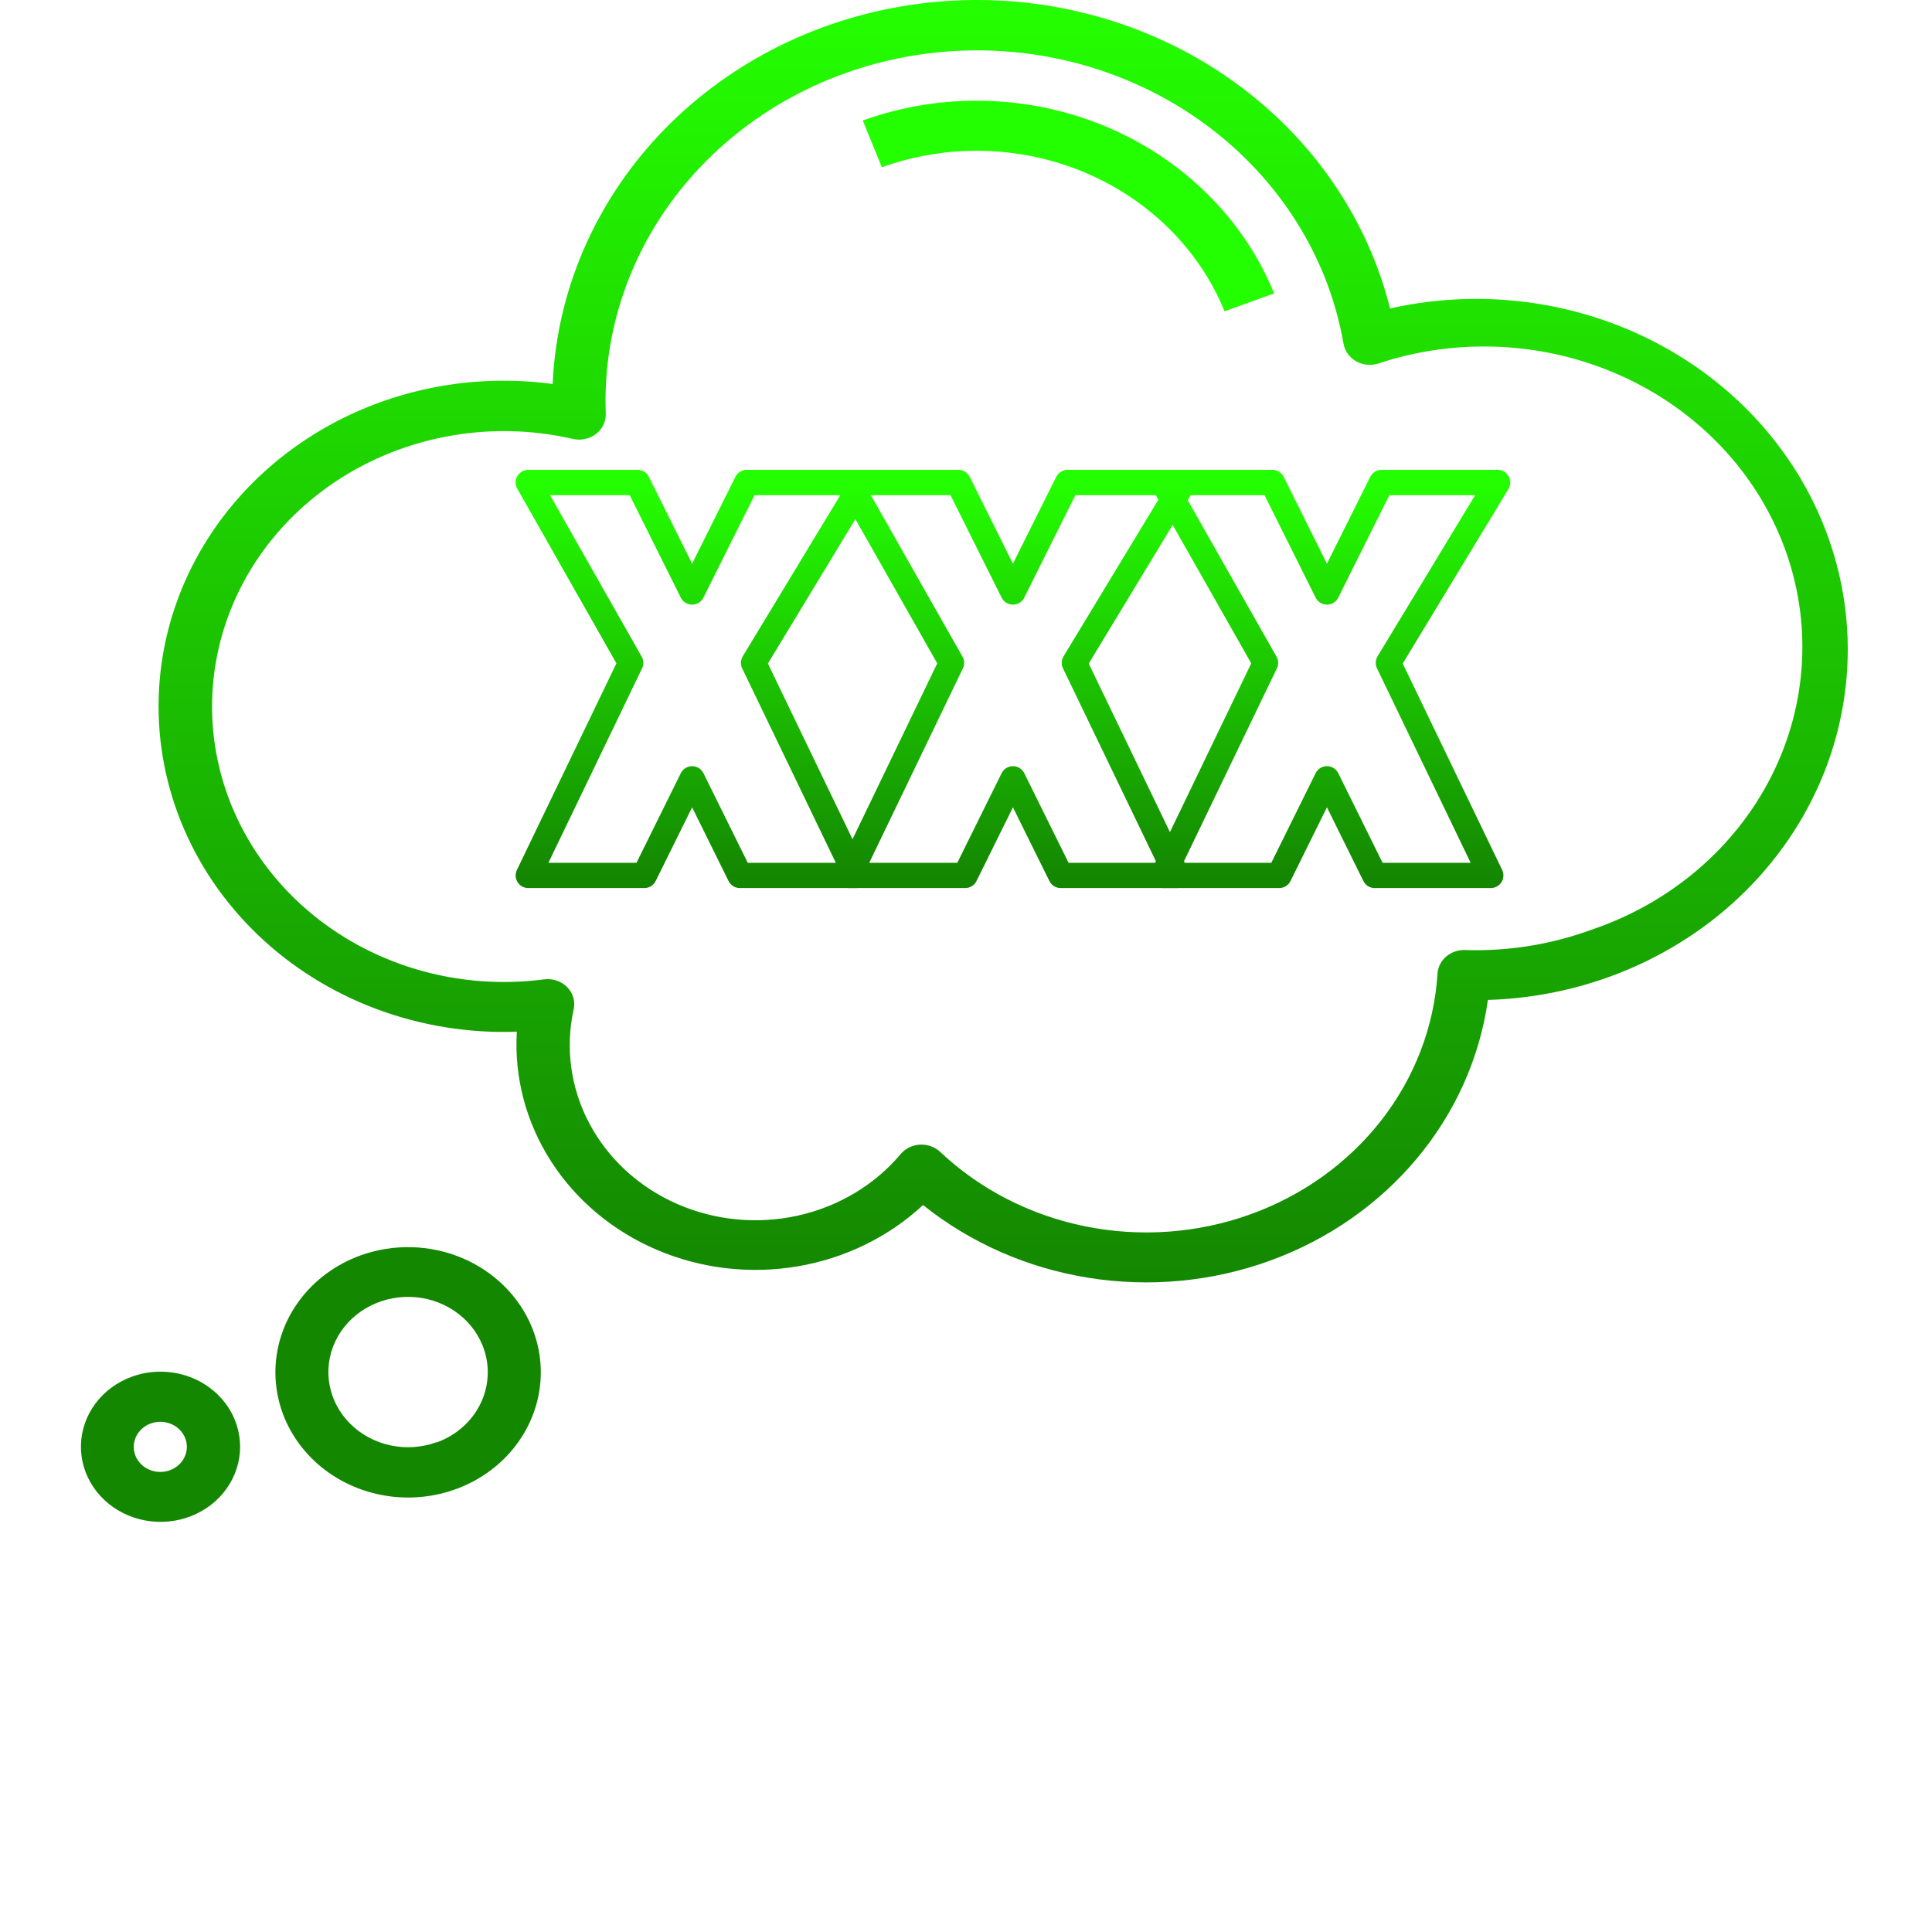 <?xml version="1.0" encoding="UTF-8"?> <svg xmlns="http://www.w3.org/2000/svg" width="382" height="382" viewBox="0 0 382 382" fill="none"> <path d="M126.05 95.4H104.456L124.701 131.062L104.456 173.092H127.4L136.848 153.987L146.295 173.092H169.24L148.995 131.062L170.589 95.4H147.645L136.848 117.052L126.05 95.4Z" stroke="url(#paint0_linear)" stroke-width="5" stroke-linecap="round" stroke-linejoin="round"></path> <path d="M189.485 95.4H167.89L188.135 131.062L167.89 173.092H190.834L200.282 153.987L209.73 173.092H232.674L212.429 131.062L234.024 95.4H211.08L200.282 117.052L189.485 95.4Z" stroke="url(#paint1_linear)" stroke-width="5" stroke-linecap="round" stroke-linejoin="round"></path> <path d="M251.57 95.4H229.975L250.22 131.062L229.975 173.092H252.919L262.367 153.987L271.815 173.092H294.759L274.514 131.062L296.109 95.4H273.164L262.367 117.052L251.57 95.4Z" stroke="url(#paint2_linear)" stroke-width="5" stroke-linecap="round" stroke-linejoin="round"></path> <path d="M274.852 61.036C273.991 57.573 272.882 54.169 271.531 50.847C264.614 33.831 251.692 19.587 234.942 10.514C218.193 1.442 198.641 -1.904 179.582 1.042C160.523 3.987 143.124 13.044 130.316 26.685C117.509 40.325 110.077 57.716 109.274 75.925C99.891 74.654 90.331 75.242 81.202 77.651C72.073 80.06 63.577 84.238 56.254 89.918C48.932 95.598 42.944 102.656 38.672 110.641C34.401 118.626 31.94 127.364 31.445 136.297C30.951 145.229 32.435 154.161 35.802 162.523C39.169 170.884 44.345 178.492 51.001 184.861C57.657 191.23 65.646 196.22 74.459 199.513C83.272 202.807 92.716 204.331 102.188 203.989C101.648 212.978 104.006 221.91 108.95 229.611C113.894 237.311 121.194 243.418 129.887 247.128C138.581 250.837 148.261 251.976 157.654 250.393C167.046 248.811 175.711 244.582 182.507 238.262C191.839 245.741 203.135 250.71 215.205 252.647C227.276 254.583 239.677 253.415 251.104 249.266C262.531 245.117 272.563 238.139 280.145 229.067C287.727 219.995 292.58 209.163 294.192 197.71C304.461 197.405 314.548 195.071 323.801 190.859C333.054 186.647 341.269 180.65 347.913 173.256C354.558 165.862 359.485 157.235 362.377 147.932C365.268 138.629 366.06 128.857 364.7 119.248C363.341 109.638 359.861 100.404 354.485 92.143C349.108 83.881 341.956 76.776 333.488 71.285C325.021 65.795 315.428 62.041 305.328 60.267C295.227 58.493 284.845 58.737 274.852 60.985V61.036ZM314.424 183.916C306.523 186.785 298.09 188.119 289.63 187.839C288.27 187.803 286.948 188.266 285.941 189.13C284.935 189.995 284.322 191.194 284.232 192.475C283.575 202.945 279.726 213.013 273.149 221.467C266.571 229.922 257.545 236.402 247.155 240.129C236.766 243.857 225.457 244.672 214.589 242.476C203.721 240.281 193.756 235.169 185.895 227.755C185.372 227.264 184.745 226.883 184.056 226.637C183.367 226.39 182.631 226.283 181.895 226.323C181.159 226.362 180.44 226.548 179.785 226.867C179.13 227.186 178.554 227.632 178.094 228.175C172.956 234.282 165.785 238.574 157.741 240.357C149.696 242.139 141.25 241.307 133.769 237.996C126.288 234.685 120.21 229.089 116.519 222.113C112.828 215.136 111.74 207.189 113.431 199.556C113.604 198.78 113.576 197.975 113.35 197.21C113.123 196.446 112.705 195.744 112.131 195.164C111.556 194.584 110.842 194.144 110.048 193.88C109.255 193.616 108.406 193.536 107.573 193.647C99.159 194.749 90.591 194.084 82.481 191.7C74.37 189.317 66.917 185.273 60.654 179.858C54.391 174.443 49.471 167.789 46.247 160.373C43.023 152.957 41.574 144.96 42.002 136.954C42.431 128.949 44.727 121.131 48.727 114.059C52.727 106.987 58.332 100.836 65.142 96.044C71.952 91.252 79.799 87.938 88.123 86.338C96.447 84.739 105.042 84.892 113.296 86.789C114.084 86.966 114.905 86.969 115.695 86.797C116.484 86.626 117.221 86.284 117.848 85.8C118.475 85.316 118.975 84.701 119.309 84.004C119.643 83.308 119.803 82.548 119.774 81.784C119.146 65.385 124.703 49.307 135.456 36.411C146.21 23.515 161.462 14.637 178.5 11.356C195.539 8.075 213.258 10.604 228.506 18.493C243.754 26.381 255.542 39.119 261.773 54.439C263.547 58.83 264.85 63.379 265.66 68.016C265.786 68.713 266.068 69.377 266.488 69.963C266.908 70.549 267.456 71.043 268.096 71.412C268.735 71.781 269.451 72.017 270.195 72.103C270.939 72.19 271.693 72.125 272.409 71.913C288.148 66.655 305.456 67.513 320.525 74.298C335.594 81.082 347.19 93.238 352.761 108.091C358.333 122.943 357.424 139.276 350.234 153.496C343.045 167.716 330.163 178.659 314.424 183.916V183.916Z" fill="url(#paint3_linear)"></path> <path d="M26.067 272.204C23.163 273.262 20.658 275.109 18.867 277.51C17.076 279.912 16.08 282.761 16.005 285.697C15.929 288.633 16.778 291.524 18.444 294.005C20.11 296.486 22.518 298.445 25.363 299.634C28.209 300.824 31.364 301.19 34.431 300.688C37.497 300.185 40.337 298.836 42.59 296.81C44.844 294.785 46.411 292.174 47.092 289.309C47.774 286.443 47.54 283.451 46.42 280.711C44.914 277.038 41.925 274.079 38.109 272.483C34.292 270.888 29.961 270.787 26.067 272.204ZM33.598 290.697C32.628 291.052 31.568 291.128 30.552 290.914C29.537 290.7 28.611 290.206 27.894 289.495C27.176 288.784 26.699 287.888 26.522 286.92C26.345 285.953 26.477 284.957 26.901 284.061C27.325 283.164 28.021 282.406 28.902 281.884C29.784 281.361 30.809 281.098 31.849 281.126C32.889 281.155 33.897 281.475 34.744 282.045C35.591 282.615 36.24 283.41 36.608 284.328C37.096 285.55 37.054 286.904 36.491 288.097C35.927 289.289 34.888 290.224 33.598 290.697Z" fill="#148701"></path> <path d="M71.281 248.223C66.437 249.979 62.253 253.051 59.26 257.05C56.266 261.049 54.596 265.797 54.461 270.692C54.326 275.587 55.732 280.41 58.502 284.551C61.272 288.691 65.28 291.964 70.021 293.955C74.762 295.946 80.022 296.566 85.136 295.736C90.25 294.907 94.988 292.665 98.752 289.294C102.516 285.923 105.136 281.574 106.281 276.798C107.426 272.022 107.044 267.033 105.184 262.462C102.681 256.337 97.707 251.399 91.351 248.729C84.996 246.06 77.778 245.878 71.281 248.223V248.223ZM86.329 285.158C83.421 286.213 80.246 286.43 77.207 285.782C74.168 285.134 71.401 283.65 69.256 281.518C67.11 279.385 65.683 276.7 65.156 273.803C64.628 270.905 65.022 267.924 66.29 265.238C67.557 262.552 69.64 260.281 72.276 258.713C74.911 257.144 77.98 256.348 81.095 256.426C84.21 256.504 87.23 257.451 89.774 259.149C92.317 260.847 94.27 263.219 95.386 265.964C96.132 267.789 96.49 269.734 96.439 271.69C96.387 273.645 95.928 275.571 95.087 277.359C94.245 279.146 93.039 280.76 91.536 282.107C90.034 283.454 88.264 284.508 86.329 285.209V285.158Z" fill="#148701"></path> <path d="M170.589 23.826L174.355 33.073C187.345 28.392 201.772 28.761 214.474 34.099C227.176 39.437 237.118 49.309 242.122 61.551L251.921 58.011C245.917 43.316 233.986 31.467 218.741 25.059C203.495 18.651 186.18 18.208 170.589 23.826Z" fill="#24FF00"></path> <defs> <linearGradient id="paint0_linear" x1="137.522" y1="95.4" x2="137.522" y2="173.092" gradientUnits="userSpaceOnUse"> <stop stop-color="#24FF00"></stop> <stop offset="1" stop-color="#148701"></stop> </linearGradient> <linearGradient id="paint1_linear" x1="200.957" y1="95.4" x2="200.957" y2="173.092" gradientUnits="userSpaceOnUse"> <stop stop-color="#24FF00"></stop> <stop offset="1" stop-color="#148701"></stop> </linearGradient> <linearGradient id="paint2_linear" x1="263.042" y1="95.4" x2="263.042" y2="173.092" gradientUnits="userSpaceOnUse"> <stop stop-color="#24FF00"></stop> <stop offset="1" stop-color="#148701"></stop> </linearGradient> <linearGradient id="paint3_linear" x1="198.349" y1="0" x2="198.349" y2="253.556" gradientUnits="userSpaceOnUse"> <stop stop-color="#24FF00"></stop> <stop offset="1" stop-color="#148701"></stop> </linearGradient> </defs> </svg> 